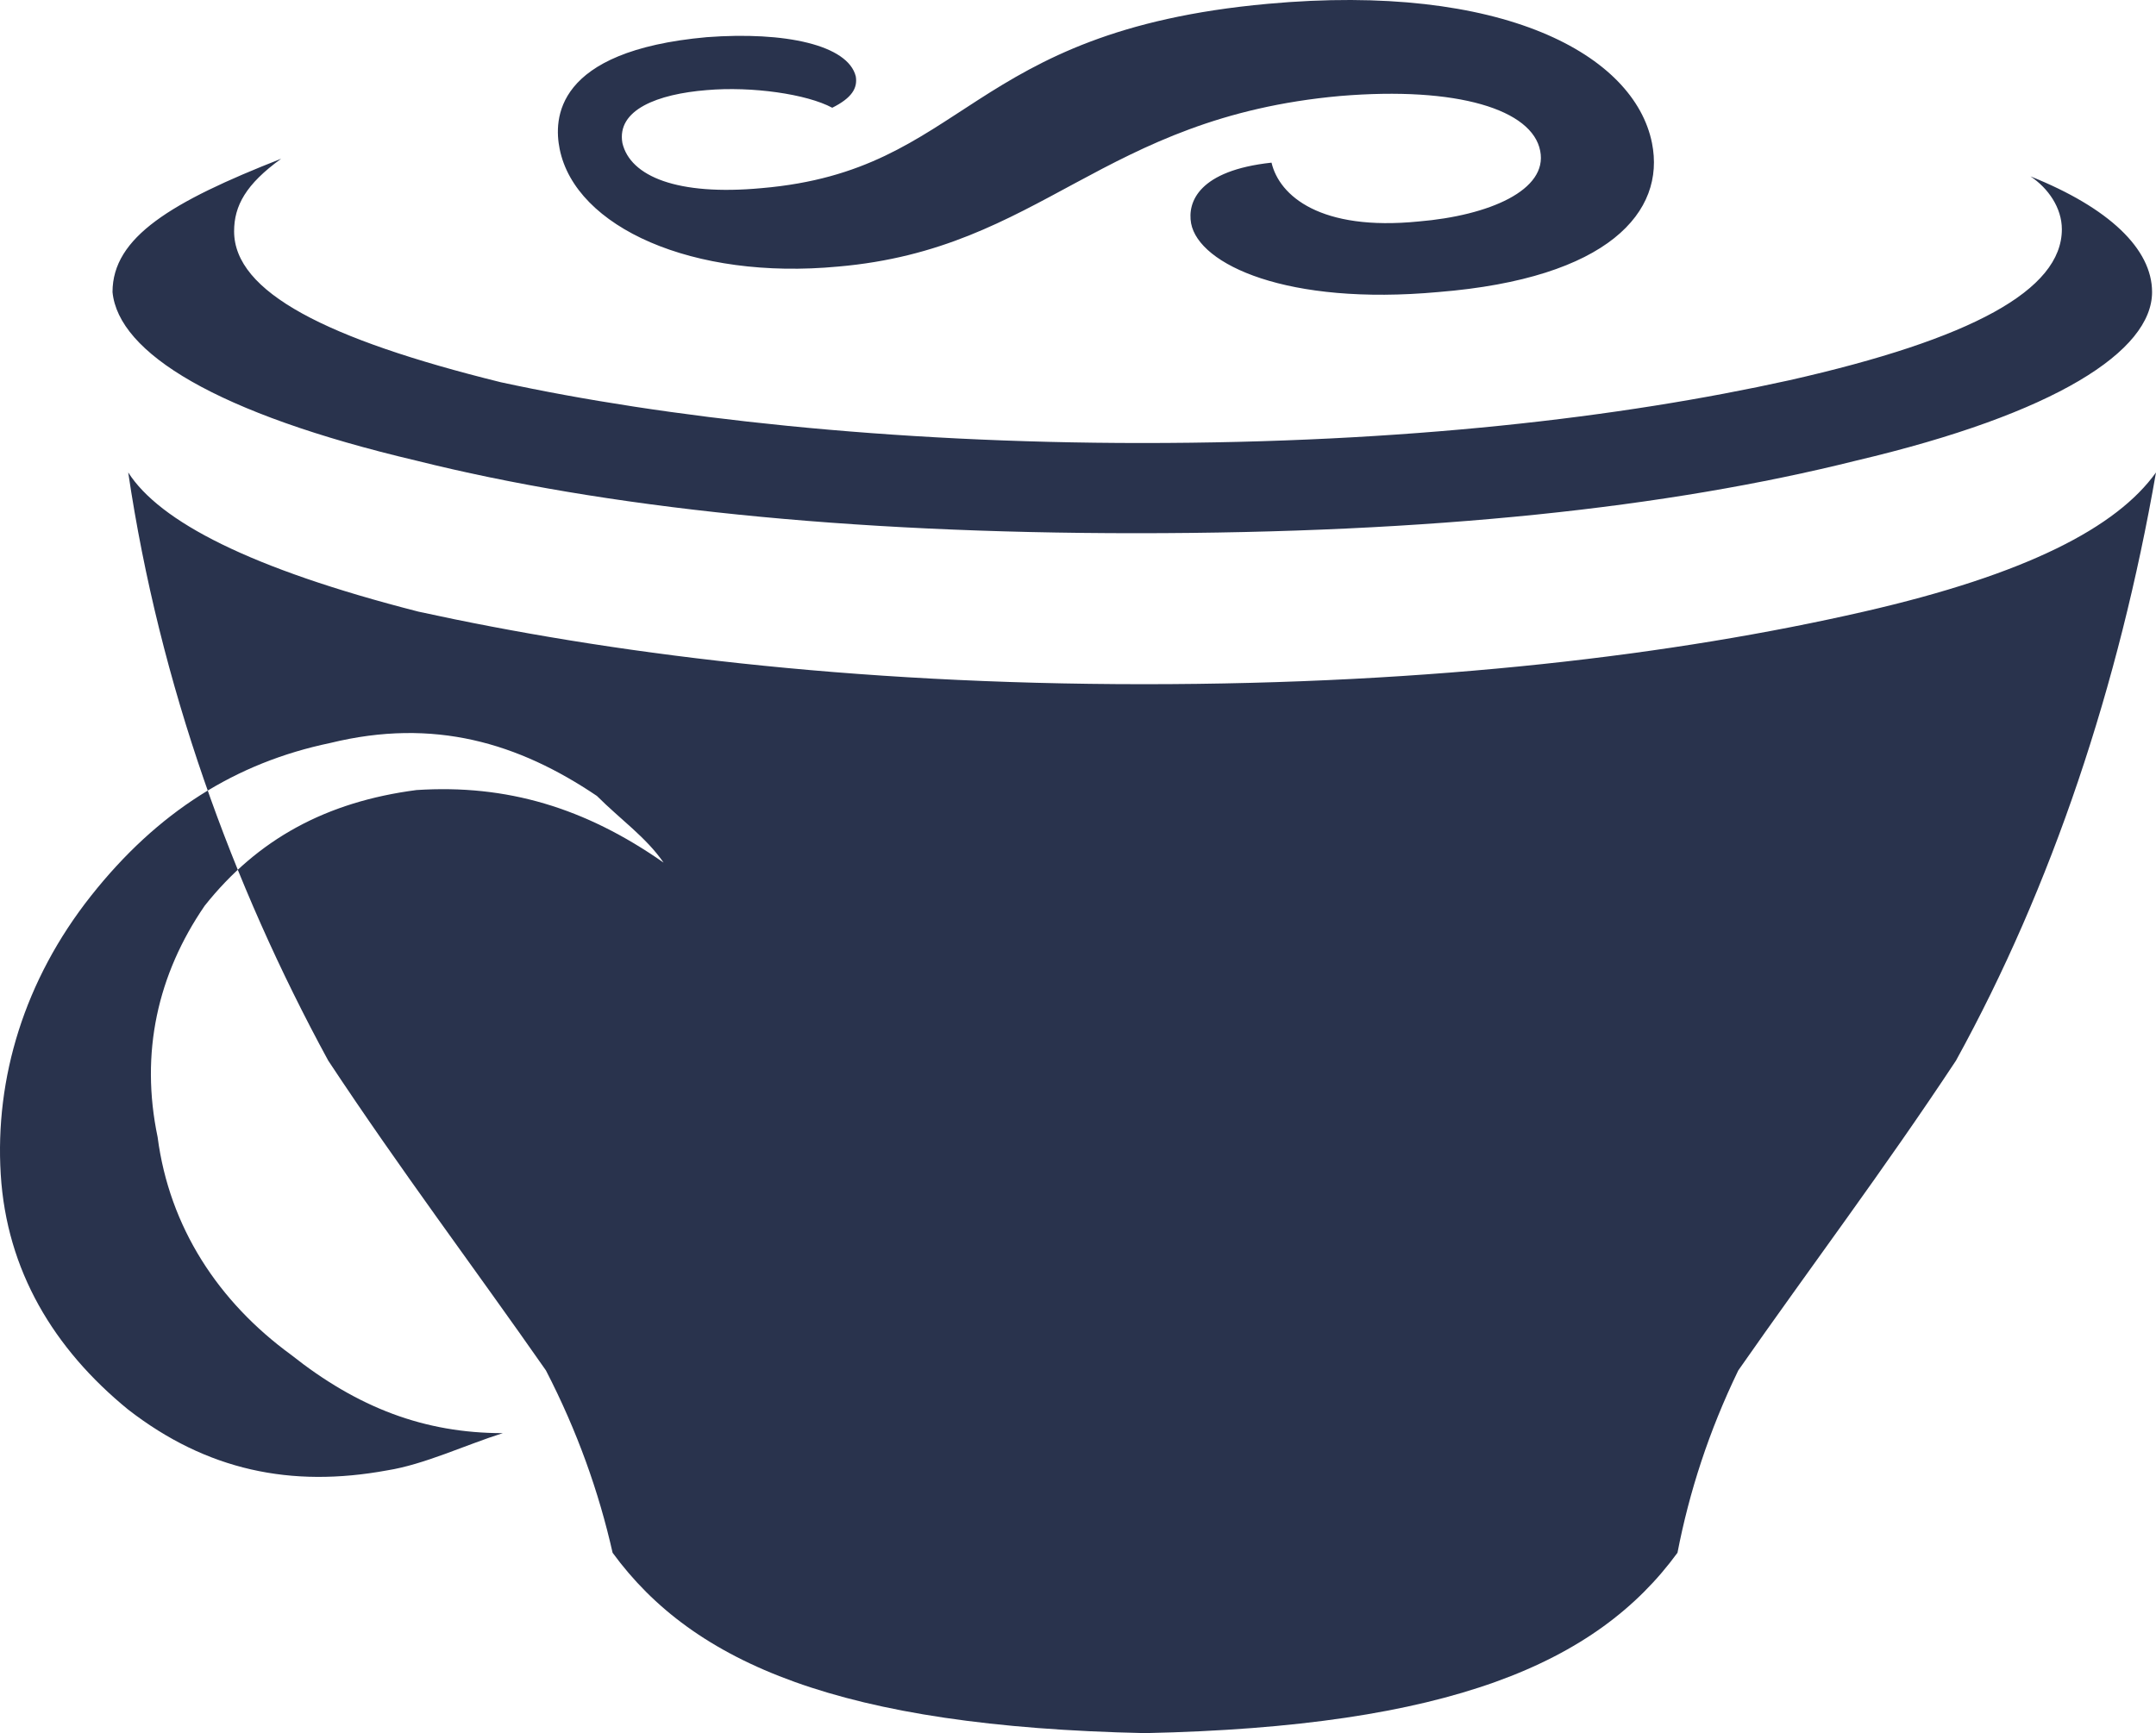 <?xml version="1.0" encoding="utf-8"?>
<!-- Generator: Adobe Illustrator 16.0.2, SVG Export Plug-In . SVG Version: 6.00 Build 0)  -->
<!DOCTYPE svg PUBLIC "-//W3C//DTD SVG 1.1//EN" "http://www.w3.org/Graphics/SVG/1.1/DTD/svg11.dtd">
<svg version="1.1" id="Layer_1" xmlns="http://www.w3.org/2000/svg" xmlns:xlink="http://www.w3.org/1999/xlink" x="0px" y="0px"
	 width="300px" height="241.217px" viewBox="-148.612 181.157 300 241.217" enable-background="new -148.612 181.157 300 241.217"
	 xml:space="preserve">
<path fill-rule="evenodd" clip-rule="evenodd" fill="#29334D" d="M84.804,397.27c1.637-8.46,4.365-16.919,8.46-25.377
	c10.098-14.466,20.193-27.835,30.289-43.117c13.372-24.287,22.65-52.12,27.835-81.865c-5.457,7.641-18.011,14.19-40.659,19.375
	c-26.197,6.004-59.763,10.098-100.148,10.098c-41.205,0-74.769-4.367-100.967-10.098c-23.469-6.003-36.018-12.553-40.386-19.375
	c4.366,29.472,14.463,57.305,27.835,81.865c10.095,15.282,20.191,28.651,30.289,43.117c4.368,8.458,7.367,16.917,9.277,25.377
	c11.24,15.385,31.669,24.203,74.089,25.104C53.137,421.473,73.566,412.654,84.804,397.27L84.804,397.27z M10.308,242.817
	c-35.202,0-66.584-3.547-89.235-8.46c-24.284-6.003-37.11-12.551-37.11-21.011c0-3.547,1.637-6.55,6.551-10.097
	c-15.284,6.003-23.469,10.915-23.469,18.557c0.818,8.458,14.463,16.917,42.296,23.467c26.198,6.548,59.762,10.096,100.148,10.096
	c41.205,0,73.951-3.548,100.149-10.096c27.832-6.55,41.204-15.281,41.204-23.467c0-6.005-6.005-11.735-16.919-16.102
	c2.456,1.637,4.366,4.367,4.366,7.368c0,8.459-12.552,15.281-37.931,21.012C76.891,239.271,46.873,242.817,10.308,242.817z
	 M-135.957,305.854c-9.279,11.732-13.372,25.375-12.553,38.749c0.818,13.369,7.367,24.285,17.737,32.746
	c10.914,8.458,22.648,10.914,36.021,8.458c5.184-0.818,10.916-3.547,16.1-5.184c-10.916,0-20.193-3.548-29.472-10.916
	c-10.095-7.369-16.918-17.738-18.556-30.289c-2.456-11.736,0-22.65,6.55-32.2c7.367-9.279,16.919-14.464,29.47-16.102
	c12.553-0.817,23.467,2.457,34.383,10.097c-2.456-3.547-6.003-6.004-9.277-9.278c-10.917-7.368-22.651-10.915-37.114-7.368
	C-115.764,287.298-126.68,294.119-135.957,305.854z M-29.533,191.787c0.273,1.638-0.548,3.002-3.274,4.367
	c-3.547-1.91-11.189-3.002-17.465-2.456c-6.823,0.546-12.553,2.729-11.734,7.367c1.091,4.639,7.64,7.369,19.375,6.276
	c28.651-2.457,28.378-21.831,70.403-25.651c32.746-3.001,51.029,7.095,53.485,19.375c1.91,9.551-6.003,18.83-29.745,20.741
	c-21.012,1.909-33.292-3.821-34.383-9.552c-0.546-3.002,1.091-7.369,11.188-8.459c1.092,4.639,6.823,9.551,20.466,8.187
	c9.825-0.82,18.011-4.367,16.919-9.824c-1.092-5.73-11.462-9.006-27.835-7.641C4.575,197.518-3.61,215.801-31.99,218.258
	c-20.191,1.91-36.566-5.46-38.749-16.374c-0.816-4.093-0.816-13.644,20.468-15.554C-39.358,185.511-30.624,187.422-29.533,191.787z"
	/>
</svg>
